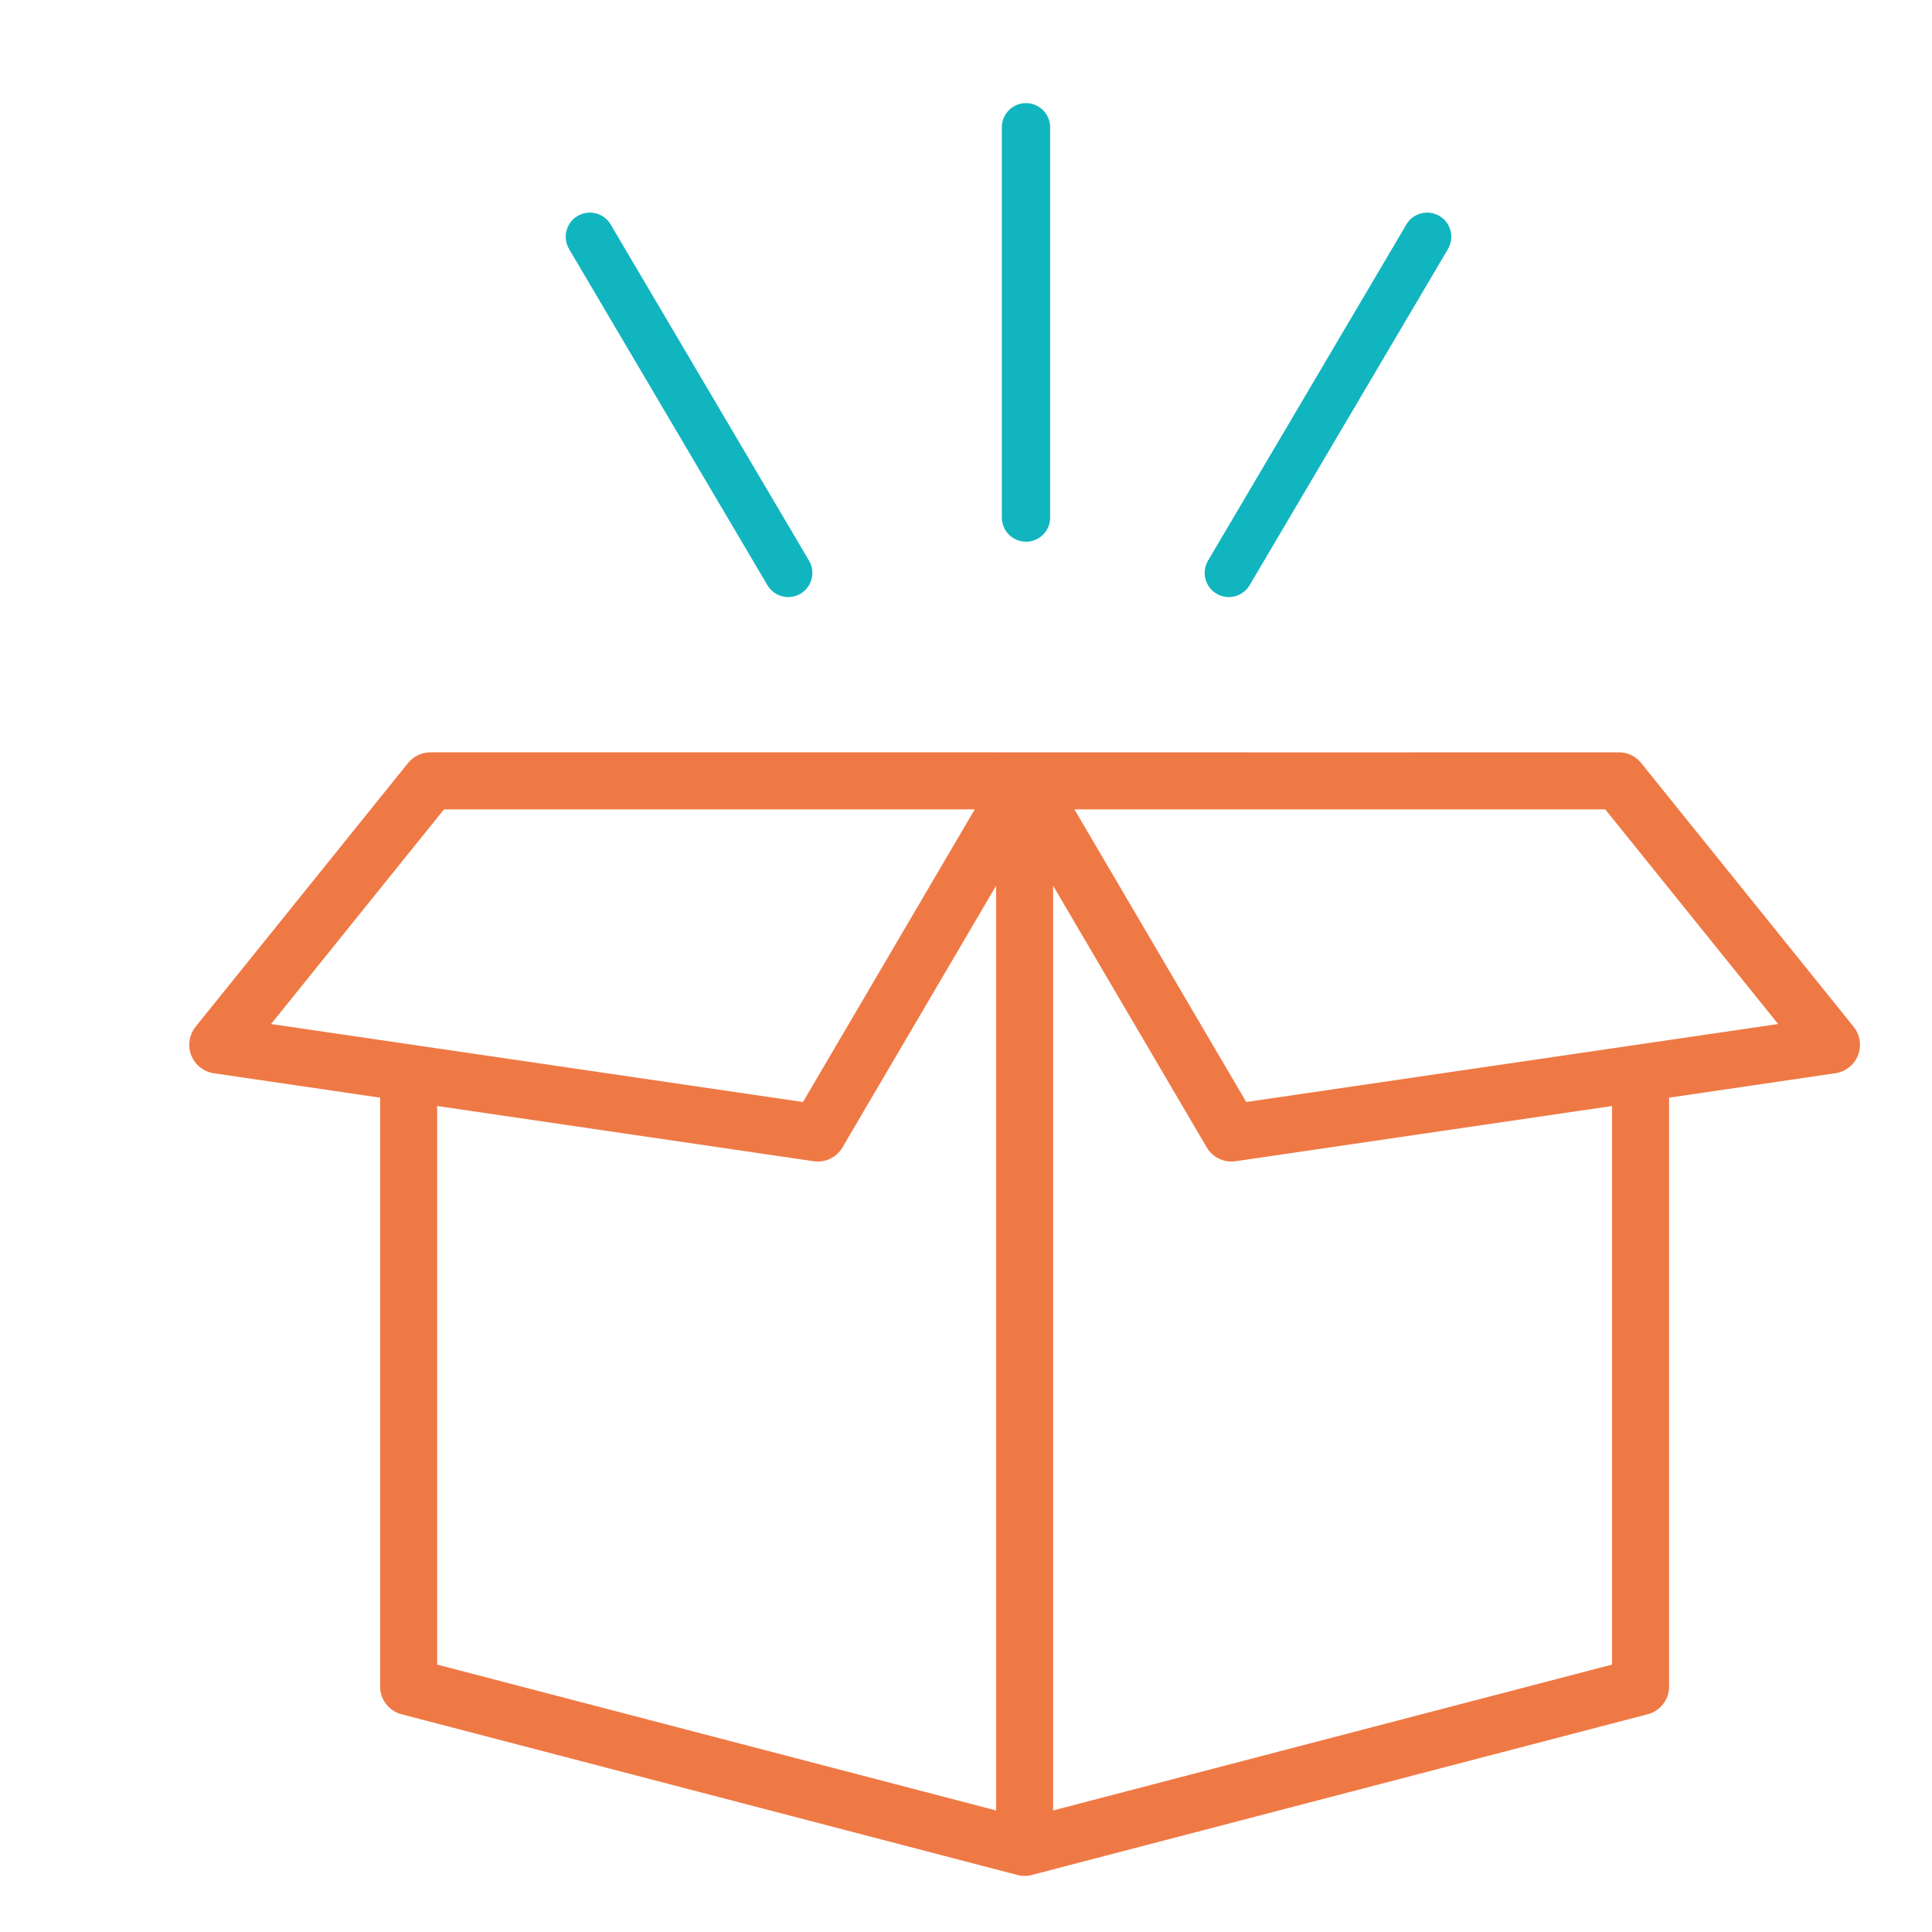 <?xml version="1.0" encoding="UTF-8"?>
<svg id="Calque_1" data-name="Calque 1" xmlns="http://www.w3.org/2000/svg" viewBox="0 0 600 600">
  <defs>
    <style>
      .cls-1 {
        fill: #ef7945;
      }

      .cls-1, .cls-2 {
        stroke-width: 0px;
      }

      .cls-2 {
        fill: #11b5bf;
      }
    </style>
  </defs>
  <path class="cls-1" d="m575.73,318.96l-66.07-82.02c-1.69-2.09-4.21-3.3-6.9-3.3-47.88.04-121.7.02-193.09,0-40.44,0-79.55-.01-113.88-.01-23.27,0-44.33,0-62.15.01-2.69,0-5.21,1.21-6.9,3.3l-66.08,82.03c-.92,1.18-1.54,2.6-1.78,4.09-.78,4.86,2.54,9.45,7.4,10.23l51.77,7.6v182.91c0,4.02,2.72,7.55,6.62,8.57l191.29,49.92c1.47.39,3.01.39,4.47,0l191.3-49.92c3.9-1.02,6.62-4.55,6.62-8.57v-182.91l51.79-7.61c1.46-.23,2.88-.85,4.08-1.79,1.88-1.47,3.06-3.58,3.35-5.94.29-2.37-.36-4.71-1.84-6.59Zm-491.55-.94l53.7-66.66h164.84l-53.35,90.88-165.19-24.22Zm225.16,244.23l-173.58-45.3v-173.47l116.93,17.15c3.59.53,7.1-1.15,8.94-4.28l47.71-81.27v287.17Zm191.3-45.3l-173.58,45.3v-287.17l47.71,81.27c1.85,3.13,5.35,4.81,8.94,4.28l116.93-17.15v173.47Zm-113.61-174.71l-53.35-90.88h164.84l53.7,66.66-165.19,24.22Z"/>
  <path class="cls-2" d="m318.63,168.23c-4.14,0-7.5-3.36-7.5-7.5V39.52c0-4.14,3.36-7.5,7.5-7.5s7.5,3.36,7.5,7.5v121.22c0,4.14-3.36,7.5-7.5,7.5Z"/>
  <path class="cls-2" d="m377.81,184.39c-3.57-2.1-4.75-6.7-2.65-10.27l61.6-104.4c2.11-3.57,6.7-4.75,10.27-2.65s4.75,6.7,2.65,10.27l-61.6,104.4c-2.11,3.57-6.7,4.75-10.27,2.65Z"/>
  <path class="cls-2" d="m179.38,67.07c-3.57,2.1-4.75,6.7-2.65,10.27l61.6,104.4c2.11,3.57,6.7,4.75,10.27,2.65s4.75-6.7,2.65-10.27l-61.6-104.4c-2.11-3.57-6.7-4.75-10.27-2.65Z"/>
</svg>